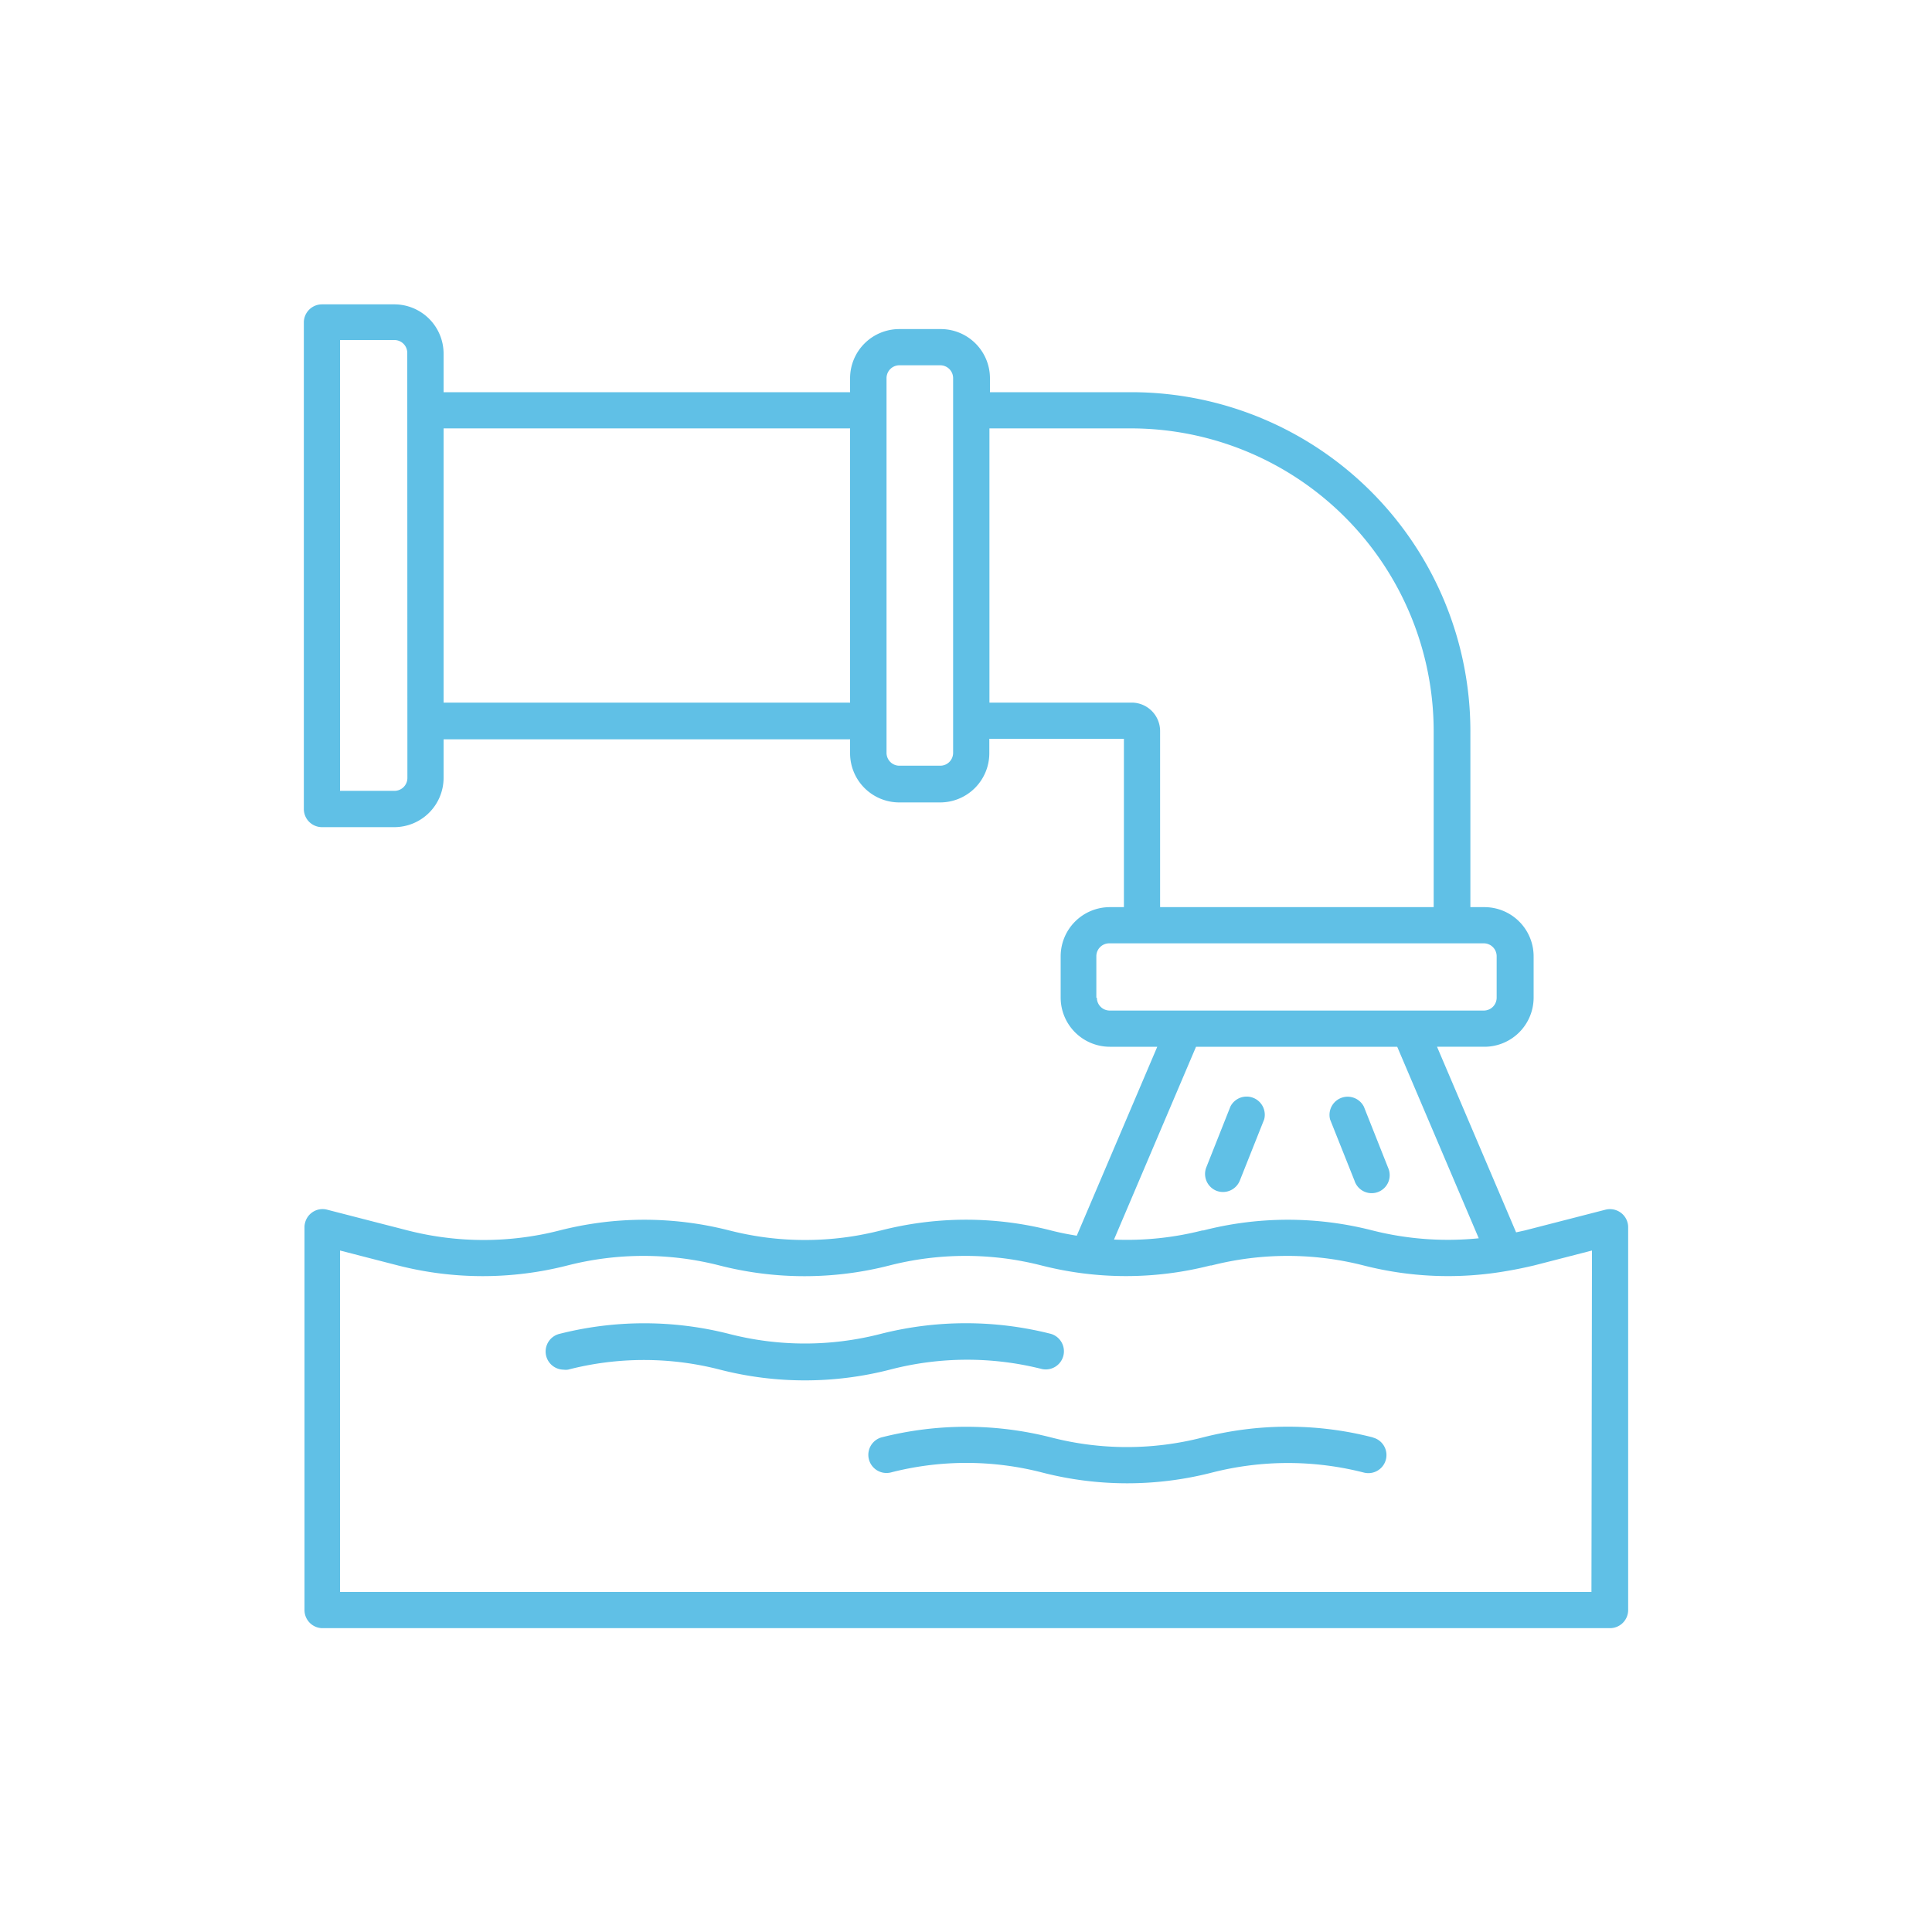 <?xml version="1.0" encoding="UTF-8"?> <svg xmlns="http://www.w3.org/2000/svg" viewBox="0 0 150 150"><defs><style>.cls-1{fill:none;}.cls-2{fill:#60c0e6;}</style></defs><g id="Layer_2" data-name="Layer 2"><g id="Layer_1-2" data-name="Layer 1"><rect class="cls-1" width="150" height="150"></rect><path class="cls-2" d="M125.86,94.17a1.42,1.42,0,0,0-1.21-.25l-6.26,1.61-.68.15-6.14-14.41h3.68a3.82,3.82,0,0,0,3.82-3.81V74.24a3.82,3.82,0,0,0-3.82-3.81h-1.09V56.76a26.33,26.33,0,0,0-26.3-26.31h-11V29.36A3.82,3.82,0,0,0,73,25.55H69.83A3.82,3.82,0,0,0,66,29.36v1.09H34.44v-3a3.83,3.83,0,0,0-3.82-3.82H25A1.41,1.41,0,0,0,23.59,25V62.81A1.41,1.41,0,0,0,25,64.22h5.62a3.83,3.83,0,0,0,3.82-3.82v-3H66v1.09a3.82,3.82,0,0,0,3.82,3.81H73a3.82,3.82,0,0,0,3.81-3.81V57.36H87.26V70.43h-1.1a3.82,3.82,0,0,0-3.81,3.81v3.22a3.82,3.82,0,0,0,3.81,3.81h3.69L83.6,95.94c-.67-.11-1.35-.24-2-.41a26.54,26.54,0,0,0-13.19,0,23.81,23.81,0,0,1-11.8,0,26.58,26.58,0,0,0-13.17,0h0a23.77,23.77,0,0,1-11.79,0l-6.25-1.61a1.4,1.4,0,0,0-1.71,1,1.27,1.27,0,0,0-.05.34V125A1.41,1.41,0,0,0,25,126.41H125a1.41,1.41,0,0,0,1.41-1.41h0V95.28A1.4,1.4,0,0,0,125.86,94.17ZM31.63,60.4a1,1,0,0,1-1,1H26.4v-35h4.22a1,1,0,0,1,1,1Zm2.81-5.85V33.26H66V54.55ZM74,58.45a1,1,0,0,1-1,1H69.83a1,1,0,0,1-1-1V29.36a1,1,0,0,1,1-1H73a1,1,0,0,1,1,1Zm13.82-3.9h-11V33.26h11a23.52,23.52,0,0,1,23.49,23.5V70.43H90.07V56.76a2.21,2.21,0,0,0-2.21-2.21Zm-2.7,22.91V74.24a1,1,0,0,1,1-1h29.08a1,1,0,0,1,1,1v3.22a1,1,0,0,1-1,1H86.16A1,1,0,0,1,85.16,77.46Zm7.74,3.81h15.62l6.33,14.87a23.94,23.94,0,0,1-8.26-.61,26.38,26.38,0,0,0-13.12,0l-.08,0a23.66,23.66,0,0,1-6.86.71Zm30.7,42.33H26.4V97.09l4.5,1.16a26.54,26.54,0,0,0,13.16,0h0a23.81,23.81,0,0,1,11.8,0,26.58,26.58,0,0,0,13.2,0,23.81,23.81,0,0,1,11.8,0,26.49,26.49,0,0,0,13.12,0l.08,0a23.85,23.85,0,0,1,11.81,0,26.43,26.43,0,0,0,11.23.41h0c.66-.11,1.31-.25,2-.41l4.5-1.16Z"></path><path class="cls-2" d="M80.89,106.29a1.41,1.41,0,0,0,.7-2.73,26.81,26.81,0,0,0-13.2,0,23.58,23.58,0,0,1-11.8,0,26.73,26.73,0,0,0-13.15,0,1.41,1.41,0,0,0,.31,2.78,1.39,1.39,0,0,0,.35,0,23.58,23.58,0,0,1,11.8,0,26.54,26.54,0,0,0,13.19,0A23.7,23.7,0,0,1,80.89,106.29Z"></path><path class="cls-2" d="M106.59,111.6a26.58,26.58,0,0,0-13.2,0,23.54,23.54,0,0,1-11.79,0h0a26.69,26.69,0,0,0-13.17,0,1.41,1.41,0,0,0,.7,2.73,23.58,23.58,0,0,1,11.8,0h0a26.46,26.46,0,0,0,13.17,0,23.77,23.77,0,0,1,11.79,0,1.4,1.4,0,0,0,.7-2.72Z"></path><path class="cls-2" d="M94.44,92.45a1.41,1.41,0,0,0,1.82-.79l1.89-4.75a1.41,1.41,0,0,0-2.62-1l-1.88,4.74A1.41,1.41,0,0,0,94.44,92.45Z"></path><path class="cls-2" d="M105.16,91.66a1.4,1.4,0,1,0,2.61-1h0l-1.88-4.74a1.41,1.41,0,0,0-2.62,1Z"></path></g></g></svg> 